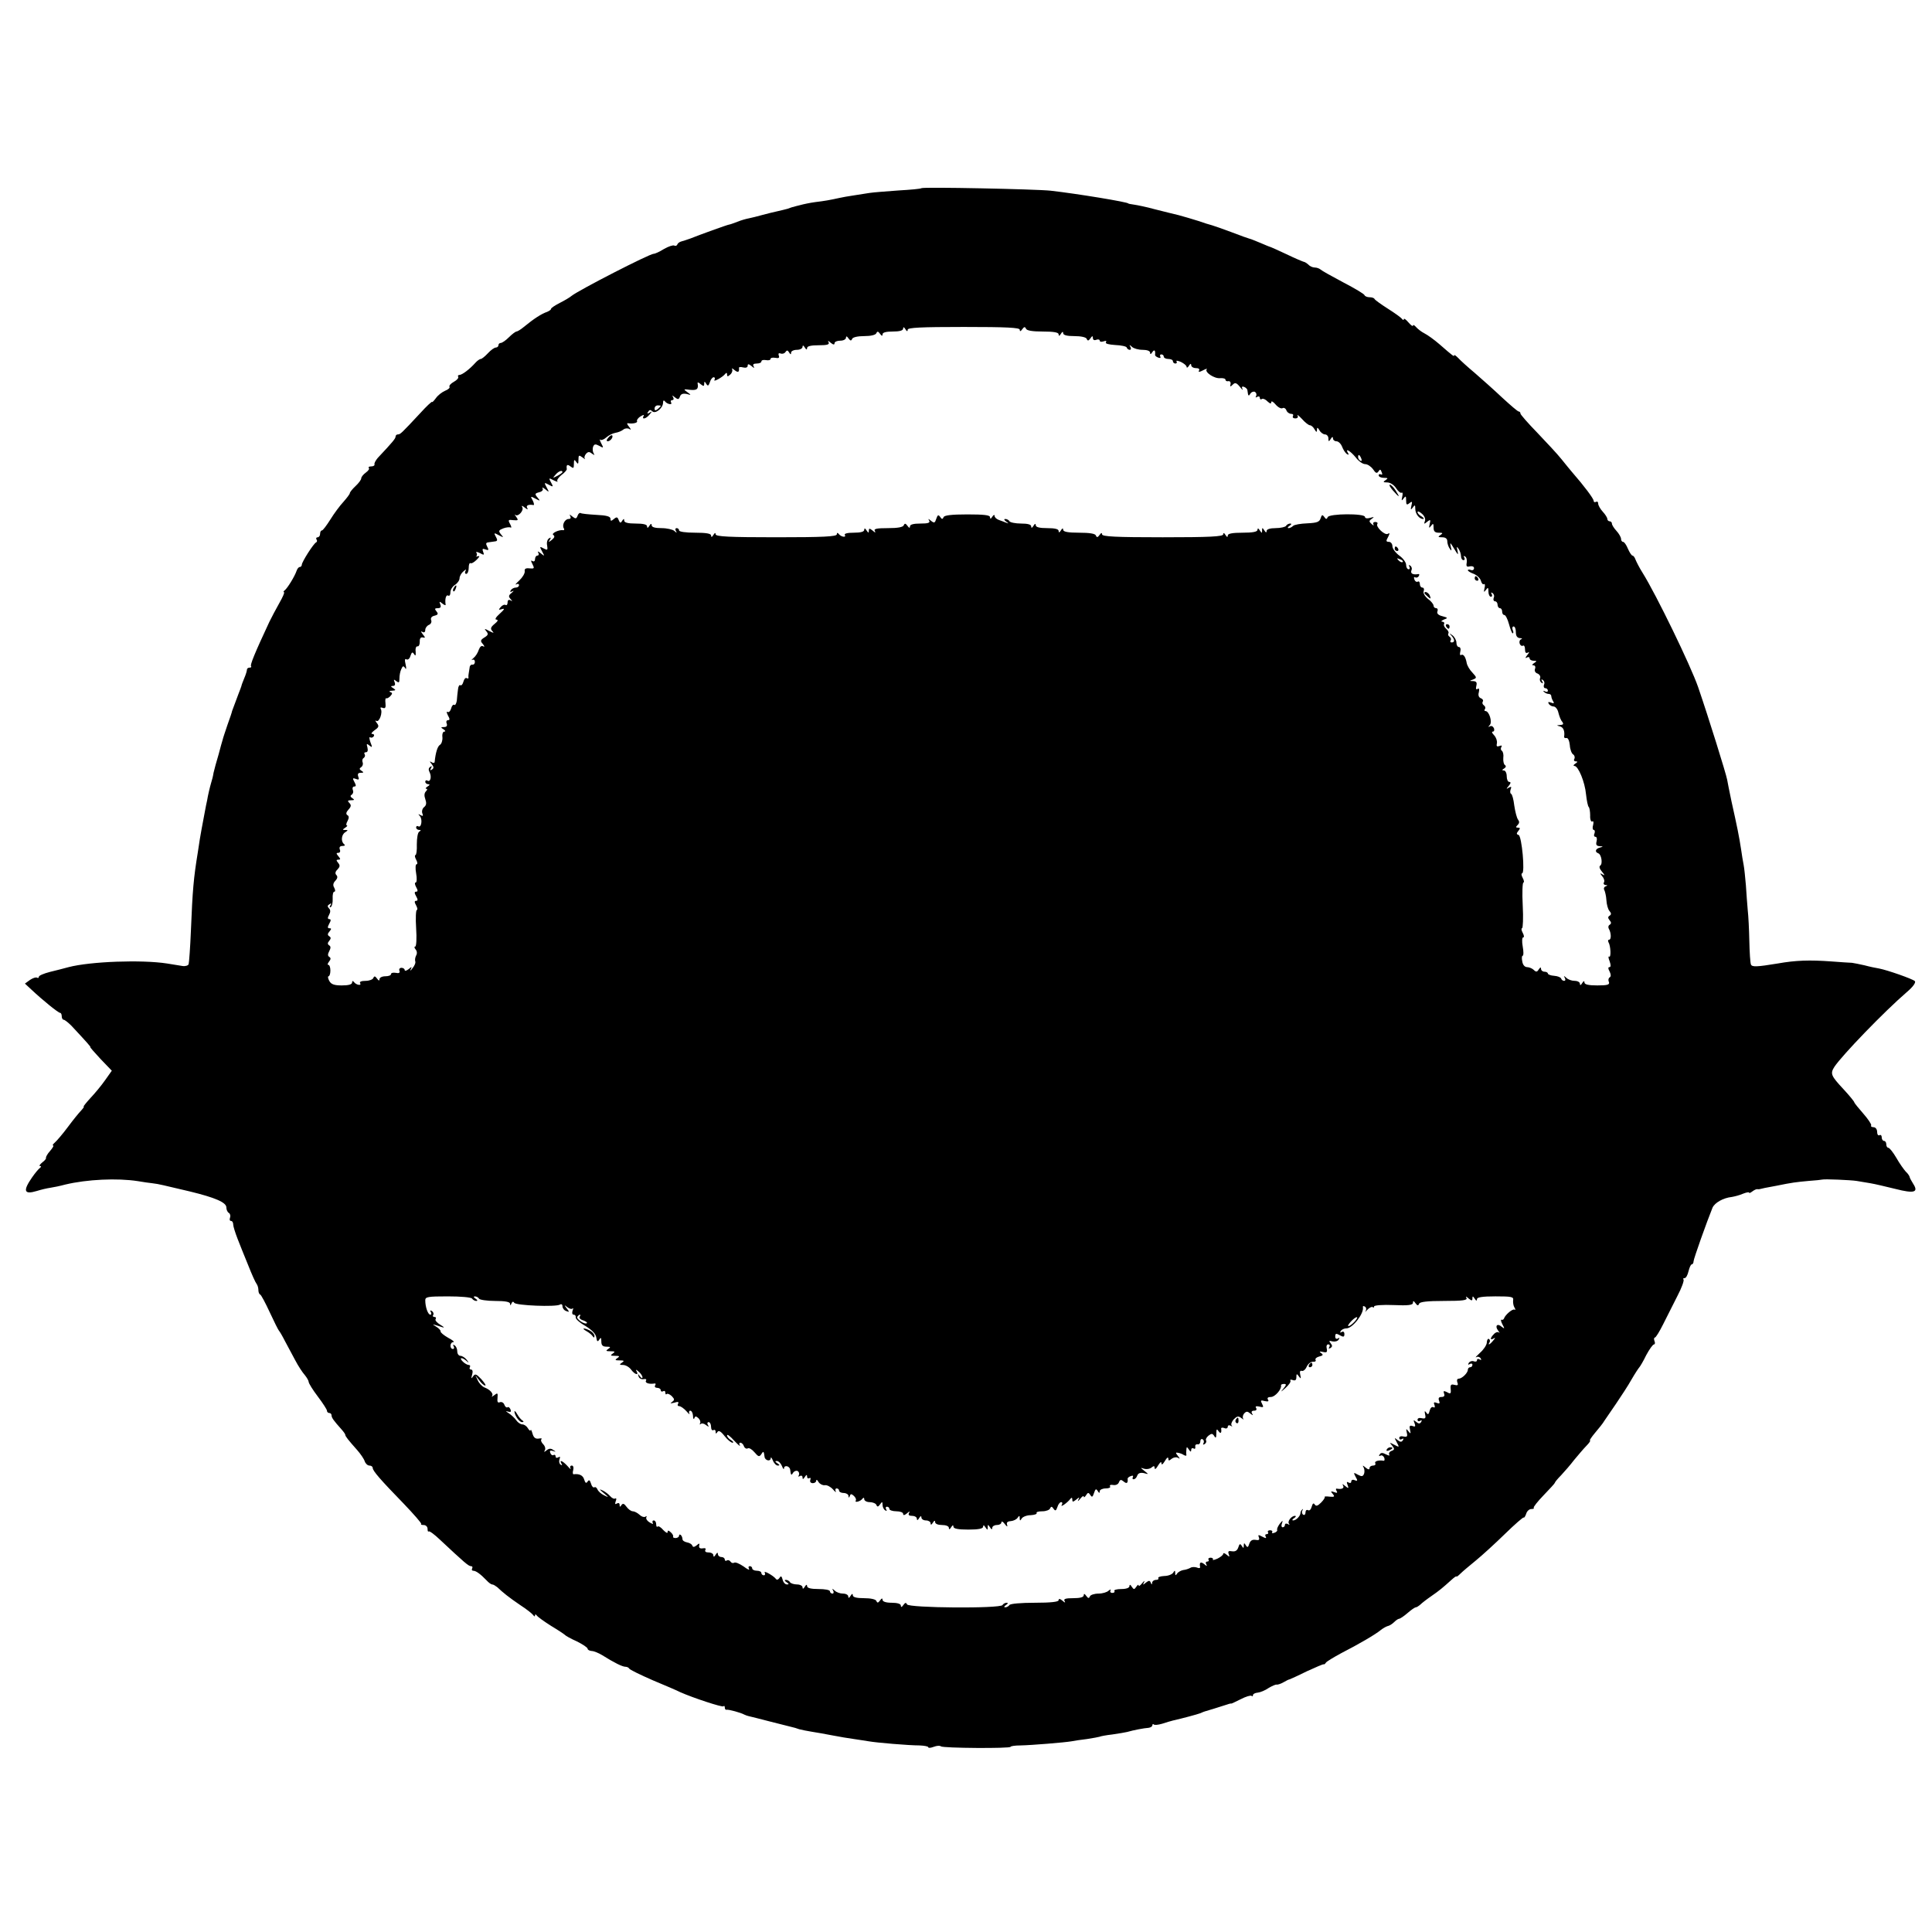 <?xml version="1.0" standalone="no"?>
<!DOCTYPE svg PUBLIC "-//W3C//DTD SVG 20010904//EN"
 "http://www.w3.org/TR/2001/REC-SVG-20010904/DTD/svg10.dtd">
<svg version="1.0" xmlns="http://www.w3.org/2000/svg"
 width="845pt" height="845pt" viewBox="0 0 845 845"
 preserveAspectRatio="xMidYMid meet">
<g transform="translate(0,845) scale(0.1,-0.1)"
fill="#000000" stroke="none">
<path d="M4030 7627 c-3 -3 -48 -7 -100 -10 -52 -4 -110 -8 -128 -11 -18 -3
-50 -8 -70 -11 -21 -3 -49 -8 -62 -11 -41 -9 -63 -13 -105 -18 -22 -3 -51 -9
-65 -13 -14 -3 -27 -7 -30 -8 -3 0 -14 -4 -25 -8 -11 -3 -31 -8 -45 -11 -14
-3 -43 -10 -65 -16 -22 -6 -49 -13 -60 -15 -11 -2 -33 -8 -50 -15 -16 -6 -32
-12 -35 -12 -6 0 -136 -47 -170 -61 -14 -5 -32 -11 -40 -13 -8 -2 -16 -8 -18
-14 -2 -5 -8 -7 -13 -4 -5 3 -26 -4 -45 -15 -19 -12 -39 -21 -45 -21 -18 0
-326 -158 -359 -184 -8 -7 -32 -21 -52 -31 -21 -11 -38 -22 -38 -26 0 -4 -8
-9 -17 -13 -24 -8 -57 -29 -102 -66 -13 -11 -28 -20 -32 -20 -4 0 -19 -11 -33
-25 -14 -14 -30 -25 -36 -25 -5 0 -10 -4 -10 -10 0 -5 -5 -10 -11 -10 -7 0
-22 -11 -35 -25 -13 -14 -27 -25 -31 -25 -5 0 -16 -8 -24 -17 -25 -28 -58 -53
-70 -53 -5 0 -8 -4 -5 -8 3 -5 -6 -15 -19 -22 -13 -7 -22 -17 -19 -22 3 -4 -6
-12 -19 -17 -14 -6 -32 -20 -41 -33 -9 -12 -16 -19 -16 -16 0 4 -24 -18 -52
-49 -83 -89 -87 -93 -98 -93 -5 0 -10 -4 -10 -10 0 -8 -13 -24 -78 -93 -9 -11
-16 -23 -14 -28 1 -5 -5 -9 -15 -9 -9 0 -13 -3 -10 -7 4 -3 -2 -12 -13 -20
-11 -8 -20 -19 -20 -25 0 -6 -11 -21 -25 -34 -14 -13 -25 -27 -25 -31 0 -4
-13 -21 -28 -38 -15 -16 -41 -51 -57 -77 -17 -27 -33 -48 -37 -48 -5 0 -8 -7
-8 -15 0 -8 -5 -15 -11 -15 -5 0 -8 -4 -5 -9 4 -5 3 -11 -1 -13 -11 -4 -63
-86 -63 -98 0 -5 -4 -10 -9 -10 -5 0 -11 -8 -14 -17 -8 -24 -40 -76 -52 -85
-5 -4 -7 -8 -3 -8 4 0 -5 -21 -20 -47 -15 -27 -35 -64 -44 -83 -65 -139 -85
-189 -80 -194 3 -3 0 -6 -6 -6 -7 0 -12 -4 -12 -9 0 -5 -5 -22 -12 -38 -6 -15
-12 -30 -12 -33 -1 -3 -6 -18 -13 -35 -22 -58 -26 -70 -28 -75 0 -3 -9 -30
-20 -60 -10 -30 -20 -59 -21 -65 -2 -5 -10 -35 -18 -65 -9 -30 -19 -66 -22
-80 -2 -14 -7 -33 -10 -42 -6 -20 -15 -58 -18 -78 -2 -8 -7 -33 -11 -55 -14
-74 -15 -80 -21 -115 -3 -19 -7 -46 -9 -59 -18 -110 -23 -164 -30 -341 -3 -74
-8 -140 -10 -147 -2 -6 -14 -10 -27 -8 -13 2 -43 7 -68 11 -110 17 -334 9
-430 -16 -19 -5 -56 -15 -82 -21 -27 -7 -48 -16 -48 -21 0 -5 -4 -7 -8 -4 -5
3 -19 -2 -31 -10 l-22 -16 28 -26 c50 -47 118 -102 126 -102 4 0 7 -7 7 -15 0
-8 4 -15 8 -15 5 0 20 -12 35 -27 67 -72 86 -93 82 -93 -2 0 18 -23 45 -52
l49 -51 -29 -41 c-16 -23 -45 -58 -64 -78 -19 -21 -33 -38 -30 -38 3 0 -2 -7
-11 -17 -9 -9 -35 -41 -58 -72 -23 -31 -49 -61 -57 -68 -8 -7 -12 -13 -8 -13
5 0 -2 -11 -13 -24 -12 -13 -19 -27 -18 -30 2 -3 -5 -12 -16 -20 -11 -9 -15
-16 -10 -16 6 0 6 -3 0 -8 -6 -4 -22 -23 -35 -42 -41 -59 -35 -76 21 -59 19 6
45 12 59 14 14 2 43 8 65 14 96 23 228 29 318 15 23 -4 51 -8 62 -9 11 -1 34
-5 50 -9 17 -4 68 -16 115 -27 111 -27 160 -48 160 -70 0 -10 5 -21 11 -24 6
-4 8 -13 5 -21 -3 -8 -1 -14 4 -14 6 0 10 -7 10 -16 0 -8 9 -36 19 -62 10 -26
31 -78 47 -117 15 -38 31 -74 36 -80 4 -5 8 -17 8 -26 0 -10 3 -19 8 -21 4 -1
23 -37 42 -78 19 -41 37 -77 40 -80 3 -3 15 -23 26 -45 12 -22 32 -60 45 -84
13 -25 32 -54 42 -65 9 -11 17 -25 17 -30 0 -6 18 -35 40 -64 22 -29 40 -57
40 -62 0 -6 5 -10 10 -10 6 0 10 -5 10 -10 0 -11 10 -24 43 -61 9 -10 17 -21
17 -24 0 -7 13 -23 52 -67 15 -17 30 -39 33 -49 4 -11 13 -19 21 -19 8 0 14
-5 14 -10 0 -13 33 -51 136 -157 44 -46 78 -85 76 -88 -3 -3 2 -5 11 -5 9 0
17 -7 17 -17 0 -9 2 -14 5 -11 3 3 25 -13 49 -36 107 -100 125 -116 136 -116
6 0 8 -4 5 -10 -3 -5 -1 -10 5 -10 12 0 32 -15 58 -42 9 -10 20 -18 25 -18 5
0 14 -6 22 -12 24 -23 50 -44 100 -78 28 -18 53 -38 57 -44 5 -7 8 -7 8 -1 0
6 3 5 8 -1 4 -6 32 -26 62 -45 30 -18 57 -36 60 -39 3 -4 26 -17 53 -29 26
-13 47 -27 47 -32 0 -5 8 -9 18 -10 9 0 31 -9 47 -19 51 -32 87 -50 101 -50 7
0 14 -4 16 -8 1 -4 48 -27 103 -51 55 -23 109 -46 120 -52 56 -25 184 -67 189
-62 3 4 6 1 6 -5 0 -7 3 -11 8 -10 9 2 63 -13 77 -21 6 -3 15 -6 20 -7 6 -1
48 -12 95 -24 47 -12 90 -23 95 -24 6 -1 19 -5 30 -9 11 -3 36 -8 55 -11 19
-3 60 -10 90 -16 30 -6 73 -13 95 -16 22 -3 51 -8 65 -10 33 -6 175 -18 222
-18 21 -1 38 -4 38 -8 0 -4 11 -3 24 2 13 5 27 6 31 2 8 -8 305 -10 305 -2 0
3 19 6 43 6 49 1 195 13 223 18 10 2 41 7 68 10 27 4 52 9 55 10 3 2 29 7 56
10 28 4 57 9 65 11 27 8 75 17 93 18 9 1 17 6 17 11 0 5 3 7 6 4 3 -4 20 -2
37 3 18 6 39 12 47 14 40 9 107 27 120 32 8 4 17 7 20 8 5 1 63 19 100 31 8 3
15 4 15 3 0 -1 19 8 41 19 23 12 44 18 48 15 3 -4 6 -2 6 3 0 5 9 10 21 11 11
1 33 10 47 20 15 9 31 16 35 15 4 -1 18 3 30 10 12 7 24 13 27 13 3 1 37 16
75 35 39 18 72 32 74 31 2 -2 7 2 10 7 3 5 33 23 66 41 78 40 150 82 173 101
10 8 24 16 31 18 7 1 20 9 28 17 8 8 18 15 22 15 4 0 21 11 37 25 16 14 32 25
36 25 4 0 13 6 20 12 7 7 29 24 48 37 36 25 48 35 88 71 12 11 22 18 22 15 0
-3 8 3 18 13 9 9 40 35 67 57 27 22 84 74 127 116 43 42 80 74 82 72 2 -3 7 5
11 16 3 12 14 21 22 21 9 0 14 2 11 5 -3 3 17 28 43 55 27 28 49 52 49 54 0 3
12 18 28 34 15 16 41 46 57 67 17 20 40 48 53 61 13 13 20 24 16 24 -3 0 7 15
22 33 16 19 35 42 41 53 7 10 30 44 52 76 21 31 52 78 67 105 15 26 31 50 34
53 3 3 17 26 30 53 14 26 29 47 34 47 4 0 6 7 2 15 -3 8 -2 15 2 15 4 0 20 26
36 58 16 31 44 87 62 123 19 36 31 69 27 73 -3 3 -1 6 5 6 6 0 13 13 17 30 4
16 10 30 14 30 4 0 8 6 8 13 0 11 59 176 83 235 10 22 47 43 85 47 11 2 32 7
48 14 15 6 27 8 27 5 0 -4 6 -1 14 5 8 6 18 11 22 10 5 -1 11 0 14 1 6 2 21 5
70 14 68 14 86 16 140 21 30 2 57 5 60 6 10 3 125 -2 150 -6 14 -2 41 -7 60
-10 19 -3 69 -15 110 -25 82 -21 102 -15 78 22 -8 13 -16 27 -16 31 -1 4 -8
15 -17 23 -8 9 -27 35 -41 60 -14 24 -30 44 -35 44 -5 0 -9 7 -9 15 0 8 -4 15
-10 15 -5 0 -10 7 -10 16 0 8 -4 12 -10 9 -5 -3 -10 3 -10 14 0 12 -7 21 -16
21 -8 0 -13 4 -10 8 2 4 -13 27 -35 52 -21 24 -39 46 -39 49 0 3 -21 29 -47
57 -55 59 -59 68 -40 98 34 51 218 242 318 328 27 23 39 41 34 47 -11 10 -120
48 -156 55 -13 2 -42 8 -64 14 -22 5 -47 10 -55 11 -8 0 -49 3 -90 6 -96 7
-156 5 -235 -9 -91 -15 -113 -16 -117 -4 -3 7 -6 54 -7 103 -1 50 -4 110 -7
135 -2 25 -6 73 -8 108 -3 35 -7 75 -10 90 -3 15 -8 45 -11 67 -3 22 -10 60
-15 85 -5 25 -17 81 -27 125 -9 44 -18 87 -19 95 -5 27 -81 271 -127 405 -33
95 -183 404 -243 500 -14 22 -27 48 -31 58 -3 9 -9 17 -13 17 -4 0 -13 14 -20
30 -7 17 -16 30 -21 30 -5 0 -9 6 -9 13 0 7 -9 23 -20 35 -11 12 -20 26 -20
32 0 5 -4 10 -10 10 -5 0 -10 5 -10 10 0 6 -9 20 -20 32 -11 12 -20 28 -20 35
0 8 -4 11 -10 8 -5 -3 -10 -1 -10 5 0 9 -40 63 -95 126 -5 6 -26 31 -45 55
-19 24 -68 76 -107 117 -40 41 -73 79 -73 83 0 5 -3 9 -7 9 -5 0 -37 28 -73
61 -36 34 -90 82 -120 108 -30 25 -63 55 -72 65 -10 10 -18 16 -18 12 0 -7 -3
-5 -65 49 -22 19 -51 40 -65 47 -14 7 -30 20 -37 28 -7 8 -13 11 -13 6 0 -5
-9 1 -20 14 -11 13 -20 19 -20 14 0 -5 -4 -4 -8 1 -4 6 -32 26 -62 45 -30 19
-56 38 -58 42 -2 5 -12 8 -22 8 -10 0 -20 4 -22 9 -1 5 -43 30 -93 56 -49 26
-94 51 -99 56 -6 5 -17 9 -26 9 -9 0 -22 6 -28 13 -7 6 -16 12 -20 12 -4 1
-38 15 -75 33 -38 18 -70 32 -71 32 -2 0 -21 8 -42 17 -22 9 -43 18 -49 19 -5
1 -41 14 -80 29 -38 14 -77 28 -85 30 -8 2 -35 10 -60 19 -25 8 -63 19 -85 25
-22 5 -69 17 -105 26 -36 10 -76 18 -90 20 -14 2 -25 4 -25 5 0 6 -225 43
-340 56 -66 7 -559 17 -565 11z m-60 -619 c0 9 56 12 245 12 189 0 245 -3 245
-12 0 -9 4 -8 11 2 8 11 12 12 16 3 3 -9 28 -13 74 -13 48 0 69 -4 69 -12 0
-9 4 -8 10 2 6 10 10 11 10 3 0 -9 17 -13 49 -13 30 0 51 -5 54 -12 4 -10 8
-9 16 2 8 12 11 12 11 1 0 -7 6 -11 15 -7 8 3 15 1 15 -4 0 -5 7 -6 17 -3 10
4 14 2 10 -4 -4 -6 12 -10 41 -12 26 -1 49 -6 50 -11 2 -6 8 -10 13 -10 6 0 7
6 3 13 -6 10 -4 10 7 0 7 -7 28 -13 46 -13 20 0 33 -5 33 -12 0 -9 4 -8 10 2
9 13 14 8 12 -12 -1 -3 5 -9 14 -12 8 -3 12 -2 9 4 -3 6 -1 10 4 10 6 0 11 -4
11 -10 0 -5 9 -10 20 -10 11 0 20 -4 20 -10 0 -5 5 -10 11 -10 5 0 8 4 5 9 -4
5 5 4 19 -2 14 -7 25 -16 25 -22 0 -5 5 -3 10 5 6 10 10 11 10 3 0 -7 9 -13
21 -13 12 0 17 -4 13 -11 -4 -7 2 -7 17 1 13 7 21 9 17 5 -11 -12 33 -42 59
-39 13 1 23 -2 23 -7 0 -5 6 -8 13 -6 6 1 11 -5 9 -13 -3 -12 -1 -13 10 -2 10
10 16 8 31 -10 10 -13 15 -17 11 -9 -4 9 -2 12 7 9 8 -3 15 -10 15 -16 3 -25
5 -27 13 -13 5 7 14 10 20 7 6 -4 8 -12 5 -18 -4 -7 -2 -8 4 -4 7 4 12 2 12
-4 0 -6 4 -9 9 -5 5 3 17 -2 25 -11 11 -10 16 -11 16 -3 0 7 9 2 19 -10 11
-13 25 -20 31 -16 5 3 13 -1 16 -9 3 -9 13 -16 21 -16 8 0 11 -4 8 -10 -3 -5
1 -10 10 -10 10 0 14 5 10 13 -4 6 5 0 19 -15 14 -16 30 -28 35 -28 6 0 15 -8
20 -17 8 -14 11 -15 11 -3 0 12 3 11 11 -2 5 -10 17 -18 24 -18 8 0 15 -8 15
-17 0 -15 2 -16 10 -3 6 10 10 11 10 3 0 -7 7 -13 15 -13 9 0 20 -11 25 -24 5
-13 14 -27 21 -32 8 -4 10 -3 5 4 -15 25 10 10 33 -18 13 -17 31 -30 42 -30
10 0 25 -10 34 -22 12 -18 17 -20 24 -10 7 11 9 10 14 -3 4 -9 3 -13 -3 -10
-6 3 -10 1 -10 -4 0 -6 10 -11 23 -11 18 0 19 -2 7 -10 -12 -8 -11 -10 7 -10
13 0 30 -11 39 -25 9 -14 20 -23 24 -20 5 3 6 -5 3 -17 -4 -19 -3 -20 6 -8 9
12 11 11 11 -9 0 -19 3 -21 14 -12 12 10 14 8 9 -11 -4 -18 -3 -20 6 -8 9 13
11 12 11 -5 0 -23 18 -45 34 -45 6 0 3 5 -6 11 -10 5 -18 14 -18 19 0 6 9 2
19 -7 11 -9 17 -23 13 -32 -5 -14 -3 -14 10 -3 14 11 16 10 11 -10 -4 -18 -3
-20 6 -8 9 12 11 11 11 -7 0 -17 6 -23 23 -23 18 0 19 -2 7 -10 -12 -8 -11
-10 8 -10 14 0 22 -6 22 -17 0 -10 5 -25 11 -33 8 -12 9 -9 4 10 -4 20 -2 18
15 -10 17 -28 19 -30 15 -10 -5 19 -4 22 4 10 6 -8 11 -23 11 -32 0 -10 5 -18
11 -18 5 0 7 5 3 12 -4 6 -3 8 4 4 6 -3 9 -16 7 -27 -3 -16 0 -20 14 -16 10 2
18 -1 18 -8 0 -7 -6 -11 -14 -8 -7 3 -13 2 -13 -1 0 -4 12 -11 26 -16 14 -6
28 -19 31 -30 3 -11 9 -18 13 -15 5 3 6 -5 3 -17 -4 -19 -3 -20 6 -8 9 12 11
11 11 -7 0 -13 5 -23 11 -23 5 0 7 5 3 12 -4 7 -3 8 4 4 6 -4 9 -13 5 -21 -3
-8 0 -15 6 -15 6 0 11 -7 11 -15 0 -8 5 -15 10 -15 6 0 10 -7 10 -15 0 -8 4
-15 10 -15 5 0 14 -18 20 -40 6 -22 13 -40 16 -40 4 0 4 7 0 15 -3 8 -1 15 4
15 6 0 10 -11 10 -25 0 -17 6 -25 18 -26 9 0 12 -3 5 -5 -7 -3 -9 -12 -6 -20
3 -7 9 -11 14 -8 5 3 9 -4 9 -16 0 -14 4 -19 13 -14 7 5 6 0 -3 -11 -9 -11
-10 -16 -2 -11 6 4 12 2 12 -3 0 -6 8 -11 18 -11 14 0 15 -2 2 -10 -9 -6 -11
-10 -3 -10 7 0 10 -7 7 -15 -4 -9 1 -18 11 -21 9 -4 14 -13 11 -20 -3 -7 0
-16 6 -20 7 -5 8 -2 3 6 -5 8 -4 11 3 6 6 -4 9 -13 5 -21 -3 -8 0 -15 6 -15 6
0 11 -5 11 -11 0 -5 -6 -7 -12 -3 -8 4 -10 3 -5 -2 5 -5 14 -9 20 -9 7 0 12
-4 12 -10 0 -5 4 -16 8 -22 6 -9 3 -11 -9 -6 -12 4 -15 3 -10 -5 4 -7 14 -12
21 -12 8 0 18 -12 21 -27 4 -16 11 -34 17 -40 7 -10 4 -13 -9 -14 -17 -1 -17
-2 -1 -6 15 -4 22 -21 18 -46 0 -4 4 -6 10 -5 7 2 13 -12 15 -31 1 -19 8 -37
15 -41 6 -4 8 -13 5 -19 -4 -6 -1 -11 6 -11 9 0 9 -3 -2 -10 -8 -5 -10 -10 -4
-10 17 0 46 -70 51 -125 3 -27 8 -52 12 -55 3 -3 6 -19 6 -37 -1 -17 4 -29 9
-26 5 4 7 -3 4 -15 -4 -12 -2 -22 3 -22 4 0 6 -7 3 -15 -4 -8 -2 -15 4 -15 6
0 8 -9 5 -20 -4 -15 0 -20 13 -21 17 -1 17 -2 2 -6 -20 -5 -24 -19 -8 -25 14
-4 21 -46 9 -54 -6 -4 -3 -14 8 -27 12 -14 13 -18 3 -12 -13 8 -13 6 -2 -8 8
-9 11 -21 7 -27 -3 -5 0 -10 7 -11 10 0 10 -2 0 -6 -6 -2 -9 -10 -5 -16 3 -6
8 -26 9 -44 1 -19 7 -40 13 -47 9 -10 9 -16 1 -21 -8 -5 -8 -10 0 -20 8 -9 8
-15 0 -20 -6 -3 -7 -12 -3 -18 10 -17 11 -47 1 -47 -5 0 -6 -5 -3 -11 10 -16
12 -69 3 -63 -4 3 -4 -6 2 -20 6 -17 6 -26 -1 -26 -6 0 -6 -7 1 -19 6 -13 7
-22 0 -26 -5 -3 -7 -12 -3 -20 4 -12 -6 -15 -51 -15 -38 0 -56 4 -56 13 0 8
-4 7 -10 -3 -6 -10 -10 -11 -10 -2 0 6 -10 12 -23 12 -13 0 -29 6 -36 13 -11
10 -13 10 -7 0 4 -7 3 -13 -3 -13 -5 0 -11 4 -13 10 -1 5 -15 11 -30 12 -16 1
-28 6 -28 10 0 4 -7 8 -15 8 -8 0 -15 6 -15 13 0 8 -3 7 -10 -3 -7 -12 -12
-12 -22 -2 -6 6 -20 12 -29 12 -10 0 -19 10 -21 25 -3 14 -2 25 2 25 4 0 4 18
0 40 -4 22 -3 40 2 40 5 0 4 9 -2 20 -6 11 -7 20 -3 20 4 0 6 45 3 100 -3 55
-1 100 3 100 4 0 3 9 -3 20 -6 11 -7 20 -3 20 14 0 -1 163 -15 168 -10 3 -10
7 -1 18 9 11 8 14 -2 14 -10 0 -10 3 -1 12 8 8 8 15 1 24 -5 7 -12 34 -16 61
-3 26 -9 49 -14 51 -4 2 -5 10 -2 19 5 12 3 14 -8 8 -12 -8 -12 -6 0 8 9 11
10 17 2 17 -6 0 -11 11 -11 25 0 14 -6 25 -12 25 -10 0 -9 3 1 9 8 5 9 11 3
15 -5 3 -8 17 -7 31 2 14 -1 27 -6 31 -5 3 -6 10 -3 16 5 7 2 9 -8 5 -11 -4
-14 -1 -11 12 2 10 -3 25 -12 35 -9 9 -12 16 -6 16 6 0 8 7 5 15 -4 8 -11 12
-18 8 -8 -4 -8 -3 0 6 12 13 -3 61 -19 61 -5 0 -6 4 -2 9 3 5 1 12 -5 16 -6 4
-8 11 -5 16 4 5 0 12 -8 15 -9 3 -13 13 -9 26 3 14 1 19 -5 15 -7 -5 -9 0 -6
13 4 15 0 20 -13 21 -18 0 -18 1 -1 7 17 7 16 9 -3 30 -12 12 -23 31 -25 42
-5 28 -15 41 -25 35 -4 -3 -6 4 -3 15 3 11 0 20 -6 20 -6 0 -11 8 -11 19 0 10
-8 25 -17 32 -15 11 -16 11 -5 -1 15 -17 16 -30 1 -30 -5 0 -8 4 -4 9 3 5 1
12 -5 16 -6 4 -8 10 -5 15 3 4 -2 13 -10 20 -8 7 -12 16 -9 21 3 5 -1 9 -8 10
-7 0 -4 4 7 9 19 7 18 8 -7 15 -17 4 -25 12 -21 21 3 8 0 14 -6 14 -6 0 -11 5
-11 11 0 6 -11 20 -25 30 -14 12 -22 26 -18 34 3 8 0 15 -6 15 -6 0 -11 7 -11
16 0 8 -4 13 -9 10 -5 -3 -12 1 -15 10 -3 8 -2 12 3 9 5 -3 13 -1 16 5 4 6 3
10 -2 9 -23 -4 -35 2 -30 16 4 8 1 17 -5 21 -7 4 -8 3 -4 -4 4 -7 2 -12 -3
-12 -6 0 -11 9 -11 19 0 11 -13 29 -30 41 -16 12 -30 30 -30 41 0 10 -7 19
-15 19 -13 0 -14 4 -4 21 8 16 8 20 -1 14 -13 -8 -54 31 -46 43 3 5 -1 9 -9 9
-8 0 -11 -5 -8 -11 3 -6 0 -5 -8 2 -12 11 -12 14 1 23 12 8 10 9 -7 4 -14 -4
-23 -2 -23 4 0 16 -157 15 -163 -1 -4 -10 -8 -10 -15 1 -8 11 -11 10 -16 -6
-5 -16 -16 -20 -58 -22 -29 -1 -57 -6 -62 -11 -6 -6 -15 -10 -20 -10 -6 0 -4
5 4 10 9 6 10 10 3 10 -6 0 -15 -4 -18 -10 -3 -5 -24 -10 -46 -10 -24 0 -39
-5 -39 -12 0 -9 -4 -8 -10 2 -9 13 -10 13 -10 0 0 -13 -1 -13 -10 0 -6 10 -10
11 -10 3 0 -9 -20 -13 -65 -13 -45 0 -65 -4 -65 -12 0 -9 -4 -8 -10 2 -6 10
-10 11 -10 3 0 -10 -60 -13 -265 -13 -205 0 -265 3 -265 13 0 8 -4 7 -11 -3
-8 -11 -12 -12 -16 -2 -3 8 -28 12 -74 12 -48 0 -69 4 -69 13 0 8 -4 7 -10 -3
-6 -10 -10 -11 -10 -2 0 8 -17 12 -50 12 -33 0 -50 4 -50 13 0 8 -4 7 -10 -3
-6 -10 -10 -11 -10 -2 0 8 -16 12 -44 12 -25 0 -48 5 -51 10 -3 6 -12 10 -18
10 -7 0 -6 -4 3 -11 13 -9 13 -10 0 -5 -8 3 -23 9 -32 12 -10 4 -18 11 -18 18
0 6 -5 4 -10 -4 -6 -10 -10 -11 -10 -2 0 9 -27 12 -99 12 -70 0 -101 -4 -104
-12 -4 -10 -8 -10 -15 1 -8 11 -11 9 -17 -8 -6 -19 -9 -20 -23 -9 -12 10 -14
10 -8 1 5 -10 -5 -13 -38 -13 -30 0 -46 -4 -46 -12 0 -9 -4 -8 -11 2 -8 11
-12 12 -16 3 -3 -9 -27 -13 -69 -13 -50 0 -63 -3 -58 -12 5 -9 2 -9 -9 1 -14
11 -17 11 -17 0 0 -11 -2 -11 -10 1 -6 10 -10 11 -10 3 0 -9 -16 -13 -46 -13
-28 0 -43 -4 -39 -10 8 -13 -18 -8 -27 5 -5 6 -8 5 -8 -2 0 -10 -60 -13 -265
-13 -205 0 -265 3 -265 13 0 8 -4 7 -10 -3 -6 -10 -10 -11 -10 -2 0 8 -21 12
-70 12 -40 0 -70 4 -70 10 0 6 -5 10 -11 10 -5 0 -7 -6 -3 -12 6 -10 4 -10 -7
0 -7 6 -32 12 -56 12 -28 0 -43 4 -43 13 0 8 -4 7 -10 -3 -6 -10 -10 -11 -10
-2 0 8 -17 12 -50 12 -33 0 -50 4 -50 13 0 9 -2 9 -9 -1 -6 -11 -10 -10 -15 3
-5 14 -9 15 -21 5 -12 -10 -15 -10 -15 1 0 10 -17 15 -62 17 -34 2 -65 5 -69
8 -4 2 -10 -3 -13 -12 -5 -14 -9 -14 -23 -3 -12 10 -14 10 -9 2 4 -8 2 -13 -7
-13 -17 0 -30 -27 -21 -41 3 -5 2 -9 -3 -8 -18 3 -54 -14 -43 -21 7 -5 6 -11
-6 -21 -15 -12 -17 -12 -9 0 6 10 4 12 -4 6 -7 -4 -11 -18 -8 -31 3 -20 2 -22
-15 -13 -18 10 -19 9 -7 -13 12 -22 11 -22 -6 -8 -11 9 -16 10 -11 3 4 -7 2
-13 -3 -13 -6 0 -11 -7 -11 -16 0 -8 -5 -12 -11 -8 -8 5 -8 1 0 -14 9 -18 8
-20 -13 -18 -17 2 -23 -2 -21 -13 1 -9 -10 -27 -24 -40 -14 -13 -20 -20 -13
-17 6 4 12 2 12 -3 0 -6 -6 -11 -14 -11 -8 0 -18 -5 -22 -12 -5 -7 -2 -9 7 -4
8 4 6 1 -3 -7 -14 -11 -15 -16 -5 -27 9 -10 9 -11 0 -6 -8 5 -13 1 -13 -9 0
-9 -4 -14 -9 -11 -5 3 -14 -1 -21 -9 -11 -13 -10 -14 6 -9 13 4 10 -2 -10 -20
-18 -16 -23 -26 -15 -26 9 -1 7 -7 -8 -19 -17 -14 -19 -21 -10 -31 9 -10 7
-10 -13 0 -22 12 -23 11 -13 -1 10 -12 8 -17 -8 -27 -18 -11 -19 -16 -7 -29 8
-10 8 -14 1 -10 -7 5 -14 -2 -19 -15 -4 -13 -14 -29 -23 -36 -9 -8 -11 -11 -5
-8 6 3 11 -1 11 -9 0 -8 -5 -13 -11 -12 -6 1 -12 -5 -12 -13 -1 -8 -3 -19 -4
-25 -1 -5 -2 -14 -1 -18 1 -5 -3 -6 -8 -3 -5 3 -11 -4 -14 -15 -3 -12 -9 -19
-14 -16 -4 3 -9 -6 -10 -19 -2 -13 -4 -35 -5 -48 -2 -13 -7 -22 -11 -19 -5 3
-11 -4 -14 -16 -3 -11 -10 -18 -15 -15 -6 4 -5 -3 1 -15 9 -16 9 -21 0 -21 -6
0 -9 -7 -5 -15 3 -10 -1 -15 -12 -15 -15 0 -15 -2 -2 -10 8 -5 10 -10 3 -10
-6 0 -10 -11 -8 -25 1 -14 -4 -29 -11 -33 -10 -6 -19 -33 -23 -75 -1 -5 -7 -5
-13 -1 -10 6 -10 4 0 -8 10 -13 10 -18 1 -24 -8 -5 -9 -3 -4 6 5 9 4 11 -3 6
-8 -5 -9 -13 -3 -24 10 -20 3 -45 -10 -36 -5 3 -9 0 -9 -5 0 -6 6 -11 13 -11
8 0 7 -4 -3 -10 -8 -5 -11 -10 -5 -10 5 0 4 -5 -2 -11 -8 -8 -8 -20 -3 -34 6
-17 5 -27 -5 -35 -8 -6 -11 -19 -8 -27 5 -12 3 -14 -8 -8 -11 6 -11 5 -3 -4
13 -14 7 -54 -7 -45 -5 3 -9 0 -9 -5 0 -6 6 -11 13 -11 9 0 9 -2 0 -8 -6 -4
-10 -28 -10 -55 1 -26 -2 -47 -6 -47 -4 0 -3 -9 3 -20 6 -11 7 -20 2 -20 -5 0
-6 -18 -2 -40 4 -22 3 -40 -2 -40 -5 0 -4 -9 2 -20 8 -14 8 -20 0 -20 -8 0 -8
-6 0 -20 8 -14 8 -20 0 -20 -8 0 -8 -6 0 -20 6 -11 7 -20 3 -20 -4 0 -6 -36
-3 -80 3 -44 1 -80 -4 -80 -5 0 -4 -6 2 -13 6 -7 7 -18 2 -26 -4 -8 -6 -19 -4
-25 3 -7 -3 -20 -12 -31 -8 -11 -12 -13 -8 -5 7 13 5 13 -9 1 -9 -7 -17 -9
-17 -4 0 5 -6 10 -14 10 -8 0 -12 -6 -9 -13 3 -9 -2 -12 -16 -9 -12 2 -21 0
-21 -6 0 -5 -11 -9 -25 -9 -14 0 -25 -6 -25 -12 0 -9 -4 -8 -11 2 -8 11 -12
12 -16 3 -2 -7 -18 -13 -34 -13 -18 0 -28 -4 -24 -10 8 -13 -18 -8 -27 5 -5 6
-8 5 -8 -2 0 -9 -16 -13 -45 -13 -34 0 -47 5 -55 20 -6 11 -7 20 -3 20 4 0 8
11 8 25 0 14 -4 25 -9 25 -5 0 -3 6 3 14 8 10 9 16 1 21 -7 4 -7 12 0 25 7 13
7 21 0 25 -8 5 -8 11 0 20 8 10 8 15 0 20 -8 5 -8 11 1 21 9 11 9 14 0 14 -9
0 -9 5 -1 20 8 14 8 20 0 20 -7 0 -8 6 -1 18 7 13 7 22 0 29 -8 8 -7 13 2 18
8 6 10 4 4 -5 -5 -8 -4 -11 2 -7 5 3 9 20 8 37 -1 16 2 30 7 30 5 0 5 7 0 17
-7 11 -5 21 5 31 9 10 11 18 4 25 -6 6 -5 15 5 24 11 12 12 18 3 29 -9 11 -9
14 1 14 10 0 10 3 0 15 -10 12 -10 15 0 15 7 0 10 7 6 15 -3 10 1 15 12 15 10
0 13 3 7 8 -15 11 -12 42 5 52 13 9 13 10 0 10 -13 0 -13 1 0 10 8 5 11 10 7
10 -4 0 -3 9 3 19 7 14 7 22 -1 26 -7 5 -5 13 5 24 12 13 13 20 4 29 -9 9 -8
12 8 12 14 0 16 2 5 9 -9 6 -10 11 -3 15 6 4 9 13 5 21 -3 8 0 15 6 15 9 0 9
5 1 20 -9 16 -8 19 7 13 12 -5 15 -2 10 10 -4 12 -1 17 11 17 13 0 14 2 3 9
-10 6 -10 10 -1 16 6 4 9 13 6 21 -3 7 -1 16 5 19 5 4 7 11 4 16 -4 5 -1 9 6
9 7 0 9 8 6 21 -5 17 -3 18 9 8 13 -10 13 -8 4 15 -5 15 -6 25 -1 21 5 -3 12
-1 16 5 3 5 0 10 -7 10 -7 0 -2 7 10 16 19 13 21 18 10 32 -7 9 -8 13 -2 9 13
-8 29 38 19 53 -3 6 1 7 9 4 11 -4 14 1 12 20 -2 14 0 24 3 22 3 -2 11 2 18 9
10 11 10 15 0 18 -7 3 -3 6 8 6 17 1 17 3 5 11 -12 7 -12 10 -1 10 8 0 11 6 7
16 -5 13 -4 14 7 5 12 -9 14 -7 14 11 0 13 3 31 8 41 6 15 10 16 17 5 5 -8 6
-2 2 16 -5 20 -3 27 4 22 6 -3 14 3 17 15 6 17 9 19 16 8 6 -10 8 -7 7 11 -2
14 2 24 8 23 6 -1 10 8 10 20 -1 14 4 21 13 19 12 -3 12 -1 0 14 -9 12 -9 15
-1 10 7 -4 12 -1 12 9 0 8 7 18 16 22 8 3 13 12 10 20 -4 9 1 17 14 20 16 4
18 8 9 19 -9 11 -8 14 6 14 12 0 15 5 11 16 -6 14 -4 15 9 4 9 -7 15 -9 14 -4
-4 23 2 45 11 39 6 -3 10 3 10 14 0 12 9 26 20 33 11 7 20 20 20 29 0 9 8 23
17 30 11 10 14 10 9 2 -4 -7 -2 -13 3 -13 6 0 11 12 11 26 0 14 3 23 8 21 4
-3 16 4 27 15 13 13 15 18 5 15 -8 -2 -12 -2 -7 0 4 3 4 9 1 15 -4 6 2 5 15
-1 18 -10 20 -9 14 6 -5 12 -2 15 10 10 14 -5 16 -3 8 12 -7 13 -6 18 5 19 7
1 21 3 28 4 12 1 13 6 5 20 -10 18 -9 19 13 7 21 -11 22 -11 9 4 -12 15 -10
18 10 26 13 5 28 6 32 4 5 -3 4 4 -2 15 -10 18 -8 20 14 17 22 -2 23 0 13 14
-7 9 -9 13 -4 9 12 -10 39 20 30 34 -5 8 0 7 11 -2 11 -9 16 -10 11 -2 -7 11
5 17 27 13 4 -1 3 8 -3 20 -11 19 -10 20 12 8 21 -11 22 -11 9 5 -13 15 -12
18 7 23 13 3 19 10 15 17 -4 6 2 4 12 -4 17 -14 18 -14 6 8 -12 22 -11 23 9
12 20 -11 21 -10 10 10 -11 20 -10 21 12 9 13 -6 20 -8 16 -4 -4 4 4 16 17 27
14 10 24 22 24 26 -3 19 2 23 16 12 13 -10 15 -9 15 11 0 19 2 21 10 9 8 -12
10 -10 10 9 0 21 2 22 18 10 9 -7 14 -10 10 -5 -4 4 -1 14 5 21 9 10 15 10 26
1 12 -8 13 -8 7 2 -4 7 -5 20 -2 28 5 12 10 13 27 4 19 -11 20 -10 8 12 -6 13
-8 20 -4 15 5 -4 17 1 27 10 10 9 28 18 40 20 12 2 27 8 34 14 7 6 19 7 26 3
9 -6 9 -3 -1 10 -8 9 -10 16 -5 15 21 -4 45 2 40 9 -2 4 4 14 16 21 11 7 17 8
13 2 -10 -18 11 -13 26 6 12 14 12 16 0 8 -10 -6 -12 -4 -6 4 5 9 10 10 18 2
13 -13 47 14 47 38 0 9 3 12 8 6 9 -13 35 -18 27 -5 -3 5 -1 10 5 10 6 0 8 5
4 13 -6 9 -4 9 8 -1 13 -10 17 -10 22 4 4 11 13 14 29 11 21 -6 21 -5 3 8 -18
13 -17 14 12 10 30 -3 38 3 33 29 -1 5 5 4 13 -4 13 -10 16 -10 16 1 0 12 2
12 9 0 7 -11 10 -9 16 8 3 11 11 21 16 21 6 0 7 -5 4 -11 -8 -13 37 12 47 26
5 6 8 5 8 -3 0 -10 3 -10 14 0 8 7 11 18 8 23 -3 6 2 4 11 -4 15 -12 21 -9 19
10 -1 4 8 5 18 2 12 -3 20 0 20 7 0 9 4 9 17 -1 11 -10 14 -10 9 -1 -5 8 0 12
13 12 12 0 21 4 21 9 0 6 9 8 20 6 11 -2 20 0 20 5 0 5 9 7 21 5 15 -3 19 0
15 10 -3 9 0 12 8 9 8 -3 17 0 21 6 6 9 10 9 16 -1 6 -10 9 -11 9 -1 0 6 11
12 25 12 14 0 25 6 25 13 0 8 4 7 10 -3 6 -10 10 -11 10 -2 0 8 17 12 51 12
37 0 48 3 43 13 -5 8 -2 8 9 -2 11 -9 17 -10 17 -2 0 6 11 11 25 11 14 0 25 6
25 13 0 8 4 7 11 -3 8 -11 12 -12 16 -2 3 7 24 12 53 12 29 0 50 5 53 13 4 9
8 8 16 -3 7 -10 11 -11 11 -2 0 8 16 12 45 12 29 0 45 4 45 13 0 8 4 7 10 -3
6 -10 10 -11 10 -2z m-1080 -333 c0 -2 -6 -8 -13 -14 -10 -8 -14 -7 -14 2 0 8
6 14 14 14 7 0 13 -1 13 -2z m3064 -231 c3 -8 2 -12 -4 -9 -6 3 -10 10 -10 16
0 14 7 11 14 -7z m-3494 -59 c0 -2 -10 -10 -22 -16 -21 -11 -22 -11 -9 4 13
16 31 23 31 12z m3675 -393 c-3 -3 -11 0 -18 7 -9 10 -8 11 6 5 10 -3 15 -9
12 -12z m-4070 -3222 c3 -5 12 -10 18 -10 7 0 6 4 -3 10 -9 6 -10 10 -3 10 6
0 15 -4 18 -10 3 -5 35 -10 71 -10 44 0 64 -4 65 -12 0 -9 2 -9 6 1 3 8 8 10
12 3 7 -12 182 -19 200 -8 6 4 11 1 11 -7 0 -8 7 -18 16 -21 15 -6 15 -4 3 11
-12 16 -12 17 2 6 9 -7 19 -10 23 -6 4 4 4 0 0 -10 -3 -10 -1 -17 5 -17 6 0
10 -5 9 -11 -2 -7 17 -24 42 -38 29 -18 46 -35 48 -51 3 -18 6 -20 13 -9 7 11
9 9 9 -8 0 -17 6 -23 23 -23 18 0 19 -2 7 -10 -12 -8 -10 -10 10 -10 20 0 22
-2 10 -10 -12 -8 -10 -10 10 -10 20 0 22 -2 10 -10 -12 -8 -10 -10 10 -10 20
0 22 -2 10 -10 -12 -8 -11 -10 5 -10 11 0 27 -9 35 -20 16 -22 36 -28 24 -7
-5 8 -2 8 9 -2 9 -7 17 -19 17 -25 0 -6 -5 -4 -11 4 -9 13 -10 13 -6 0 2 -8
12 -14 22 -12 10 2 14 -1 10 -7 -5 -10 15 -16 38 -12 5 1 6 -3 2 -9 -3 -5 1
-10 9 -10 9 0 16 -5 16 -11 0 -5 5 -7 10 -4 6 3 10 1 10 -6 0 -7 3 -10 6 -6 4
3 13 -1 22 -9 13 -14 13 -17 1 -26 -10 -7 -7 -7 10 -3 16 5 21 4 17 -4 -4 -6
-2 -11 4 -11 7 0 21 -10 32 -22 11 -13 17 -17 13 -10 -3 6 -1 12 4 12 6 0 11
-10 12 -22 0 -13 3 -18 6 -11 3 10 7 10 18 0 7 -7 10 -16 7 -22 -3 -5 -2 -7 3
-3 4 4 15 2 23 -5 13 -9 14 -9 8 1 -4 6 -2 12 3 12 6 0 11 -9 11 -21 0 -11 5
-17 10 -14 6 3 10 0 10 -7 0 -10 2 -10 8 -1 5 8 15 3 31 -18 13 -16 28 -29 35
-29 6 0 3 5 -6 11 -10 5 -18 15 -18 21 0 7 14 -4 31 -23 18 -19 29 -28 25 -21
-4 6 -3 12 2 12 6 0 13 -7 16 -16 3 -8 11 -12 16 -9 6 4 19 -4 30 -17 17 -20
21 -21 30 -8 9 15 11 13 14 -12 2 -16 26 -22 27 -6 0 7 4 3 9 -9 5 -13 15 -23
22 -23 9 0 9 3 -2 10 -11 7 -11 10 -2 10 7 0 17 -10 22 -22 5 -13 9 -17 9 -10
1 16 25 10 27 -6 3 -25 5 -27 13 -13 5 7 14 10 20 7 6 -4 8 -12 5 -18 -4 -7
-2 -8 4 -4 7 4 12 1 12 -6 0 -9 3 -9 10 2 7 11 10 11 10 2 0 -7 4 -10 10 -7 5
3 7 0 4 -8 -3 -8 2 -14 11 -14 8 0 15 5 15 11 0 6 5 4 10 -6 6 -9 18 -15 27
-14 10 2 26 -7 36 -18 10 -12 16 -15 12 -8 -3 6 -1 12 4 12 6 0 11 -4 11 -10
0 -5 9 -10 20 -10 11 0 20 -6 21 -12 0 -10 2 -10 6 -1 3 10 7 10 18 0 7 -7 11
-15 8 -20 -7 -11 21 -4 29 8 5 6 8 5 8 -2 0 -7 11 -13 24 -13 13 0 27 -6 29
-12 4 -10 8 -9 16 2 9 13 11 13 11 -2 0 -9 5 -20 12 -24 7 -4 8 -3 4 4 -4 7
-2 12 3 12 6 0 11 -4 11 -10 0 -5 14 -10 30 -10 17 0 30 -5 30 -11 0 -8 6 -7
17 2 11 10 14 10 9 2 -5 -9 0 -13 13 -13 12 0 21 -6 21 -12 0 -9 4 -8 10 2 6
10 10 11 10 3 0 -7 9 -13 20 -13 11 0 20 -6 20 -12 0 -9 4 -8 10 2 6 10 10 11
10 3 0 -8 13 -13 30 -13 17 0 30 -5 30 -12 0 -9 4 -8 10 2 6 10 10 11 10 3 0
-9 20 -13 65 -13 45 0 65 4 65 13 0 8 4 7 10 -3 9 -13 10 -13 10 0 0 13 1 13
10 0 6 -10 10 -11 10 -2 0 6 9 12 20 12 11 0 20 5 20 12 0 6 7 3 15 -8 9 -12
13 -13 10 -4 -4 11 1 16 16 17 12 1 26 8 30 15 7 10 9 10 9 -2 0 -12 2 -13 9
-1 5 7 22 14 39 14 17 1 28 5 26 9 -3 5 8 8 25 8 16 0 32 6 34 13 4 9 8 9 15
-2 8 -11 11 -9 17 8 3 11 11 21 16 21 6 0 7 -6 3 -12 -9 -14 26 10 38 27 5 6
8 5 8 -4 0 -11 3 -11 17 0 14 12 16 12 9 -1 -4 -8 0 -6 8 4 9 11 16 16 16 10
0 -5 5 -2 10 6 8 13 11 13 19 1 7 -11 10 -9 16 9 6 18 9 20 16 9 6 -10 9 -11
9 -1 0 6 12 12 26 12 14 0 23 4 19 9 -3 6 3 8 14 6 11 -2 22 3 25 12 5 12 9
13 21 3 13 -11 19 -7 17 12 -1 3 5 9 14 12 8 3 12 2 9 -4 -3 -6 -2 -10 3 -10
6 0 13 7 16 16 4 11 14 14 29 11 22 -6 22 -6 2 10 -18 14 -18 15 -1 9 10 -3
25 -1 32 5 11 9 14 8 14 -2 1 -8 7 -3 15 11 9 15 15 19 15 10 0 -9 6 -5 15 10
8 14 14 19 15 11 0 -11 3 -11 15 -1 8 6 20 8 27 4 10 -6 10 -5 0 8 -11 14 -11
16 0 14 7 -1 19 -5 26 -10 7 -4 12 -4 11 1 -1 4 -1 15 0 23 1 13 2 13 11 0 7
-11 10 -11 10 -2 0 7 5 10 10 7 6 -4 9 -1 8 7 -2 7 3 12 10 11 6 -2 12 4 12
13 0 8 5 12 10 9 6 -4 7 -11 4 -17 -4 -7 -2 -8 5 -4 6 4 9 11 6 16 -3 4 2 14
11 21 13 10 17 10 25 -2 6 -11 9 -8 9 11 0 20 2 22 10 10 9 -13 14 -7 11 12 0
4 6 5 14 2 8 -4 15 -1 15 6 0 6 6 8 13 4 6 -4 9 -3 4 1 -4 5 0 17 9 27 14 14
20 16 33 6 9 -7 13 -8 9 -4 -4 5 -3 15 3 23 10 11 15 11 27 1 13 -10 14 -10 8
0 -4 7 -1 12 9 12 10 0 13 5 9 12 -5 7 0 9 14 6 18 -5 20 -3 12 12 -8 15 -6
17 12 12 14 -3 19 -1 14 6 -5 8 0 12 13 12 18 0 48 35 44 51 -1 3 5 6 13 6 11
0 11 -4 -3 -21 -14 -16 -11 -15 9 3 15 13 25 28 22 32 -3 5 2 6 10 3 11 -4 16
0 16 12 0 16 2 17 11 4 9 -12 10 -11 6 7 -3 13 -1 20 7 17 6 -2 16 6 21 18 6
13 18 22 27 22 10 -1 15 3 12 8 -3 5 4 12 16 15 17 4 19 8 8 15 -9 7 -7 8 8 5
17 -4 20 -1 17 14 -3 11 0 19 6 19 7 0 9 -5 5 -12 -4 -7 -3 -8 5 -4 9 6 9 11
1 21 -9 11 -7 12 8 8 11 -2 23 1 27 8 5 8 4 10 -3 5 -7 -4 -12 -1 -12 9 0 13
4 14 20 5 16 -9 20 -8 20 5 0 10 -5 13 -12 9 -7 -4 -8 -3 -4 4 4 7 15 12 25
12 27 0 78 66 72 93 -1 5 3 6 9 2 6 -4 7 -12 3 -19 -4 -7 -1 -4 8 6 9 9 19 14
23 11 3 -4 6 -2 6 3 0 5 38 8 85 6 65 -3 85 0 85 10 0 10 3 9 11 -2 8 -11 12
-12 16 -2 3 8 35 12 109 12 82 0 103 3 98 13 -5 8 -2 8 9 -2 14 -11 17 -11 17
0 0 11 2 11 10 -1 6 -10 10 -11 10 -2 0 8 23 12 81 12 71 0 80 -2 77 -17 -1
-10 1 -24 6 -32 5 -8 5 -12 0 -9 -8 5 -41 -23 -46 -39 -2 -5 -7 -7 -11 -5 -4
1 -2 -8 4 -20 11 -20 10 -21 -3 -11 -19 17 -31 4 -16 -16 7 -9 9 -13 4 -9 -5
4 -15 1 -22 -7 -17 -17 -18 -29 -1 -19 8 5 8 2 -2 -9 -14 -18 -26 -23 -16 -8
3 5 2 12 -3 15 -4 2 -9 -5 -9 -16 -1 -12 -15 -32 -30 -45 -15 -14 -23 -22 -16
-19 6 4 15 1 19 -5 4 -8 3 -9 -4 -5 -7 4 -12 3 -12 -3 0 -6 -6 -8 -14 -5 -8 3
-17 0 -22 -7 -4 -8 -3 -10 4 -5 7 4 12 2 12 -3 0 -6 -4 -11 -10 -11 -5 0 -10
-5 -10 -11 0 -14 -26 -39 -40 -39 -7 0 -9 -7 -6 -16 5 -12 2 -15 -13 -11 -15
4 -18 0 -16 -19 2 -20 -1 -22 -16 -13 -15 7 -17 6 -13 -6 4 -10 0 -15 -11 -15
-12 0 -15 -5 -11 -16 5 -12 2 -15 -10 -10 -12 5 -15 2 -10 -9 3 -10 2 -13 -5
-10 -6 4 -13 -3 -16 -15 -4 -17 -8 -19 -15 -8 -7 9 -8 7 -5 -8 4 -17 1 -20
-14 -17 -11 3 -19 0 -19 -6 0 -7 5 -9 12 -5 7 4 8 3 4 -5 -6 -9 -11 -9 -22 0
-12 10 -13 9 -7 -6 5 -14 3 -17 -9 -12 -12 4 -15 0 -11 -16 4 -18 3 -20 -7 -7
-10 13 -11 12 -7 -6 4 -17 1 -20 -14 -17 -11 3 -19 0 -19 -6 0 -7 5 -9 12 -5
7 4 8 3 4 -5 -6 -9 -11 -9 -24 1 -14 12 -14 10 -3 -10 12 -23 12 -23 -11 -11
-21 11 -22 11 -9 -4 11 -14 11 -18 -3 -23 -9 -3 -13 -11 -10 -16 4 -6 -2 -5
-14 1 -15 8 -23 8 -28 -1 -4 -6 -3 -8 3 -5 6 4 13 0 17 -8 3 -8 2 -14 -2 -14
-22 4 -42 -2 -37 -11 3 -5 -1 -10 -9 -10 -9 0 -16 -5 -16 -11 0 -8 -6 -7 -17
2 -13 11 -15 11 -9 1 4 -7 5 -20 2 -28 -5 -12 -10 -13 -27 -4 -19 11 -20 10
-10 -9 10 -17 9 -20 -4 -15 -8 4 -15 1 -15 -6 0 -6 -5 -8 -12 -4 -8 5 -9 2 -4
-11 6 -16 4 -16 -11 -4 -11 9 -14 10 -9 2 7 -12 -5 -18 -27 -14 -5 1 -5 -4 -1
-10 5 -9 2 -10 -11 -5 -15 5 -16 4 -6 -8 10 -12 8 -14 -14 -12 -14 2 -24 1
-21 -1 2 -3 -5 -14 -16 -25 -15 -15 -22 -17 -28 -8 -5 8 -9 4 -13 -10 -3 -12
-10 -19 -16 -15 -6 3 -11 -1 -11 -10 0 -9 -5 -13 -10 -10 -6 4 -7 12 -4 18 4
7 4 9 0 5 -4 -3 -8 -10 -8 -15 0 -13 -19 -33 -32 -33 -6 0 -4 5 4 10 8 5 10
10 4 10 -16 0 -35 -25 -26 -35 4 -5 1 -5 -5 -1 -7 4 -13 2 -13 -3 0 -6 -4 -11
-10 -11 -5 0 -7 8 -3 17 5 15 3 14 -10 -2 -8 -11 -13 -23 -11 -26 2 -4 -3 -10
-12 -13 -8 -3 -13 -2 -10 2 3 5 -1 9 -9 9 -8 0 -12 -4 -9 -9 3 -4 0 -8 -6 -8
-6 0 -8 -5 -4 -11 4 -8 0 -8 -15 0 -17 9 -20 9 -15 -3 4 -11 0 -14 -15 -11
-14 2 -22 -3 -27 -17 -5 -16 -8 -18 -15 -7 -7 12 -9 11 -9 -1 0 -12 -2 -13 -9
-1 -7 11 -10 9 -15 -7 -5 -14 -13 -19 -27 -17 -16 3 -19 0 -15 -12 5 -13 4
-14 -9 -3 -8 7 -15 9 -15 4 0 -5 -11 -14 -25 -21 -14 -6 -23 -8 -20 -4 2 4 -2
8 -10 8 -8 0 -12 -4 -9 -9 3 -4 0 -8 -6 -8 -6 0 -8 -5 -4 -12 5 -9 2 -9 -9 1
-16 12 -22 8 -18 -13 1 -5 -6 -6 -14 -2 -9 3 -22 3 -28 -1 -7 -4 -21 -9 -32
-10 -10 -2 -23 -9 -27 -16 -6 -9 -8 -8 -8 3 0 12 -2 13 -9 1 -5 -7 -22 -14
-39 -14 -17 -1 -28 -5 -26 -9 3 -5 -2 -8 -10 -8 -9 0 -16 -6 -17 -12 0 -10 -2
-10 -6 0 -4 10 -8 10 -21 0 -13 -11 -15 -11 -8 2 4 8 0 6 -8 -4 -9 -11 -16
-16 -16 -10 0 5 -5 2 -10 -6 -9 -13 -11 -13 -20 0 -6 10 -10 11 -10 3 0 -8
-14 -13 -36 -13 -19 0 -33 -4 -30 -8 3 -5 -1 -9 -9 -9 -8 0 -11 5 -8 11 3 6 0
5 -8 -1 -7 -7 -27 -13 -45 -13 -18 0 -35 -6 -37 -12 -4 -10 -8 -9 -16 2 -7 10
-11 11 -11 3 0 -9 -16 -13 -46 -13 -33 0 -43 -3 -38 -12 5 -9 2 -9 -9 1 -11 9
-17 10 -17 2 0 -7 -34 -11 -104 -11 -59 0 -108 -4 -111 -10 -3 -5 -12 -10 -18
-10 -7 0 -6 4 3 10 9 6 10 10 3 10 -6 0 -15 -4 -18 -10 -10 -16 -412 -13 -418
3 -4 9 -8 8 -16 -3 -7 -10 -11 -11 -11 -2 0 7 -15 12 -40 12 -25 0 -40 5 -40
13 0 8 -4 7 -11 -3 -8 -11 -12 -12 -16 -2 -3 7 -24 12 -54 12 -32 0 -49 4 -49
13 0 8 -4 7 -10 -3 -6 -10 -10 -11 -10 -2 0 6 -10 12 -23 12 -13 0 -29 6 -36
13 -11 10 -13 10 -7 0 4 -7 2 -13 -3 -13 -6 0 -11 5 -11 10 0 6 -22 10 -50 10
-33 0 -50 4 -50 13 0 8 -4 7 -10 -3 -6 -10 -10 -11 -10 -2 0 6 -11 12 -24 12
-14 0 -28 5 -31 10 -3 6 -12 10 -18 10 -7 0 -6 -4 3 -10 11 -7 12 -10 2 -10
-8 0 -16 9 -19 21 -4 16 -8 18 -14 7 -6 -8 -12 -9 -16 -3 -11 14 -56 39 -48
26 3 -6 1 -11 -4 -11 -6 0 -11 5 -11 10 0 6 -9 10 -20 10 -11 0 -20 5 -20 10
0 6 -5 10 -11 10 -5 0 -7 -5 -3 -12 4 -7 -7 -2 -24 11 -18 12 -36 20 -41 16
-5 -3 -12 -1 -16 5 -4 6 -11 8 -16 5 -5 -4 -9 -1 -9 4 0 6 -7 11 -15 11 -8 0
-15 6 -15 13 0 8 -4 7 -10 -3 -6 -10 -10 -11 -10 -2 0 6 -9 12 -21 12 -12 0
-17 4 -14 11 4 6 0 9 -11 7 -12 -2 -18 2 -16 11 3 12 0 12 -11 2 -11 -8 -16
-9 -19 -1 -2 6 -12 12 -23 14 -11 2 -20 8 -20 14 0 6 -3 14 -7 18 -5 4 -8 3
-8 -3 0 -5 -7 -10 -15 -10 -8 0 -13 3 -11 6 2 3 -2 12 -10 19 -10 9 -14 10
-14 1 0 -7 -8 -2 -19 9 -10 12 -21 19 -25 15 -3 -3 -6 1 -6 10 0 10 -5 17 -11
17 -5 0 -7 -5 -4 -11 4 -6 -2 -5 -13 2 -12 7 -18 17 -15 23 3 5 1 6 -5 2 -6
-3 -17 1 -25 9 -9 8 -22 15 -29 15 -8 0 -20 9 -28 20 -10 14 -16 16 -22 7 -6
-9 -8 -9 -8 1 0 8 -5 10 -12 6 -8 -5 -9 -2 -5 10 4 9 3 15 -2 12 -5 -3 -14 1
-22 10 -7 8 -22 20 -33 25 -17 8 -16 6 4 -11 24 -20 24 -21 2 -10 -13 6 -26
18 -29 26 -3 7 -9 12 -13 9 -5 -3 -12 4 -15 16 -5 16 -9 18 -15 9 -6 -9 -10
-7 -15 9 -5 18 -21 26 -46 23 -4 -1 -5 8 -2 18 3 12 0 20 -6 20 -7 0 -9 -6 -6
-12 4 -7 -2 -3 -13 10 -21 23 -38 30 -26 10 4 -7 3 -8 -4 -4 -6 4 -8 14 -5 23
4 11 3 14 -5 9 -7 -4 -12 -2 -12 4 0 6 -4 9 -9 6 -5 -3 -11 1 -14 9 -4 10 -1
12 11 9 14 -5 15 -4 2 4 -10 8 -19 7 -29 -1 -11 -9 -13 -9 -8 0 4 6 1 18 -7
26 -8 8 -12 18 -8 22 4 4 -2 5 -12 3 -14 -2 -22 4 -27 22 -4 14 -8 21 -8 15
-1 -5 -6 -2 -12 8 -5 9 -16 17 -24 17 -8 0 -20 8 -27 18 -7 10 -22 24 -33 31
-14 9 -15 11 -3 7 12 -3 15 -1 11 9 -3 8 -9 13 -13 10 -4 -3 -11 2 -14 11 -3
9 -12 14 -20 11 -9 -4 -12 2 -10 19 2 22 0 23 -14 12 -9 -7 -14 -9 -10 -4 8
10 -9 29 -34 38 -9 4 -22 17 -28 30 l-11 23 17 -22 c9 -13 21 -23 26 -23 5 0
-3 12 -17 28 -22 23 -27 25 -36 12 -8 -12 -9 -10 -4 8 4 13 2 22 -5 22 -6 0
-8 5 -5 10 3 6 1 10 -5 10 -6 0 -18 7 -26 15 -18 18 -4 20 16 3 12 -11 12 -10
1 5 -7 9 -20 17 -27 17 -8 0 -14 9 -14 19 0 11 -5 23 -12 27 -7 4 -8 3 -4 -4
4 -7 2 -12 -3 -12 -15 0 -14 30 2 30 6 1 -4 9 -23 19 -19 11 -34 23 -33 28 1
4 -8 14 -20 21 -21 13 -18 12 28 -3 11 -3 7 1 -8 10 -15 9 -25 20 -22 25 4 6
1 10 -5 10 -6 0 -9 4 -5 9 3 5 0 13 -6 17 -8 4 -9 3 -5 -4 4 -7 3 -12 -2 -12
-10 0 -22 33 -22 63 0 15 11 17 99 17 56 0 103 -4 106 -10z m470 -79 c-3 -5 4
-13 16 -16 11 -4 18 -9 16 -12 -9 -8 -48 18 -42 28 4 5 8 9 11 9 3 0 3 -4 -1
-9z m3390 -21 c-10 -11 -22 -20 -27 -20 -10 0 24 38 36 39 5 1 1 -8 -9 -19z"/>
<path d="M2660 6535 c-8 -9 -8 -15 -2 -15 12 0 26 19 19 26 -2 2 -10 -2 -17
-11z"/>
<path d="M6092 6305 c12 -14 23 -25 25 -25 2 0 -4 11 -13 25 -9 14 -20 25 -25
25 -5 0 1 -11 13 -25z"/>
<path d="M6100 6050 c0 -5 5 -10 11 -10 5 0 7 5 4 10 -3 6 -8 10 -11 10 -2 0
-4 -4 -4 -10z"/>
<path d="M6450 5920 c0 -5 5 -10 11 -10 5 0 7 5 4 10 -3 6 -8 10 -11 10 -2 0
-4 -4 -4 -10z"/>
<path d="M1985 5879 c-4 -6 -5 -12 -2 -15 2 -3 7 2 10 11 7 17 1 20 -8 4z"/>
<path d="M6230 5856 c0 -2 7 -9 15 -16 13 -11 14 -10 9 4 -5 14 -24 23 -24 12z"/>
<path d="M6325 5710 c3 -5 8 -10 11 -10 2 0 4 5 4 10 0 6 -5 10 -11 10 -5 0
-7 -4 -4 -10z"/>
<path d="M2565 2628 c11 -6 23 -16 27 -22 5 -8 8 -7 8 1 0 7 -9 17 -19 23 -27
14 -41 12 -16 -2z"/>
<path d="M5725 2480 c-3 -5 -1 -10 4 -10 6 0 11 5 11 10 0 6 -2 10 -4 10 -3 0
-8 -4 -11 -10z"/>
<path d="M2250 2277 c0 -16 21 -47 33 -47 8 0 9 3 1 8 -6 4 -16 16 -22 27 -6
11 -12 16 -12 12z"/>
<path d="M5405 2241 c-3 -5 -2 -12 3 -15 5 -3 9 1 9 9 0 17 -3 19 -12 6z"/>
<path d="M6065 2110 c-3 -6 1 -7 9 -4 18 7 21 14 7 14 -6 0 -13 -4 -16 -10z"/>
</g>
</svg>
